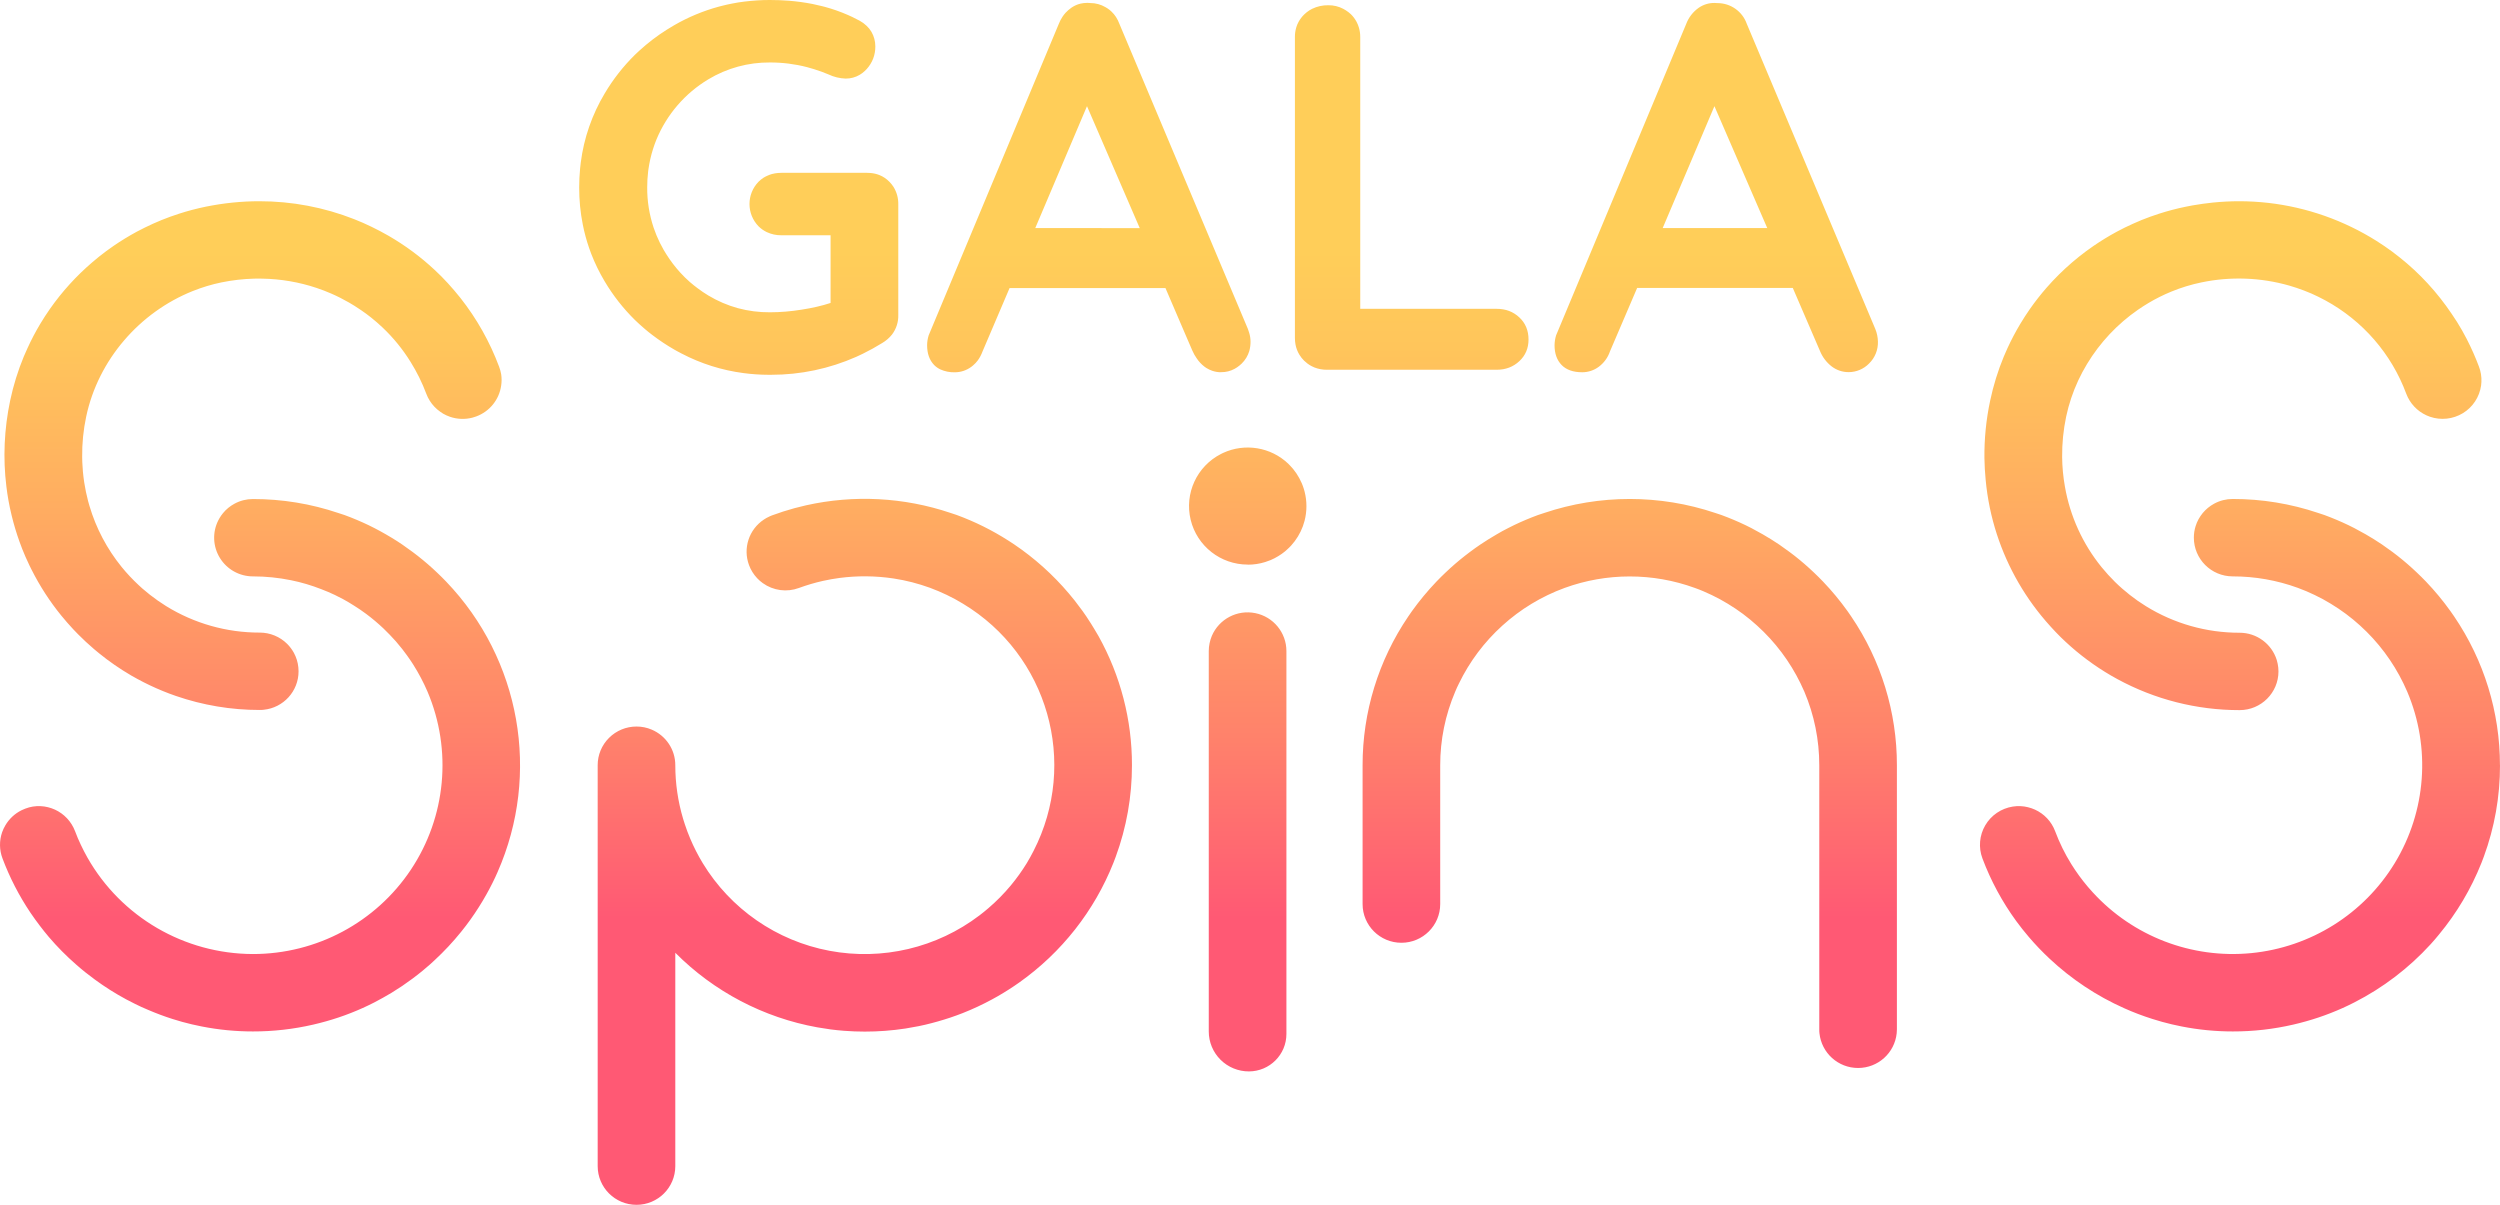 <svg xmlns="http://www.w3.org/2000/svg" width="83" height="40" viewBox="0 0 83 40">
  <defs>
    <linearGradient id="logo-galaspins-a" x1="50.001%" x2="50.001%" y1="100%" y2="0%">
      <stop offset="24%" stop-color="#FF5974"/>
      <stop offset="39%" stop-color="#FF826B"/>
      <stop offset="57%" stop-color="#FFAB61"/>
      <stop offset="71%" stop-color="#FFC55B"/>
      <stop offset="79%" stop-color="#FFCE59"/>
    </linearGradient>
  </defs>
  <path fill="url(#logo-galaspins-a)" d="M37.581,25.405 L37.581,25.405 C37.582,26.442 37.4,27.472 37.042,28.445 C37.018,28.514 36.992,28.583 36.965,28.647 C36.331,30.243 35.246,31.621 33.843,32.616 C33.727,32.698 33.609,32.778 33.489,32.854 C33.369,32.931 33.247,33.005 33.123,33.076 C33.062,33.111 32.999,33.145 32.936,33.18 C32.621,33.351 32.295,33.503 31.961,33.635 C31.827,33.687 31.691,33.737 31.554,33.783 C31.278,33.875 30.997,33.955 30.713,34.022 L30.497,34.069 C30.354,34.098 30.208,34.124 30.061,34.147 C29.615,34.215 29.164,34.249 28.712,34.249 C28.482,34.249 28.254,34.24 28.028,34.223 C27.877,34.211 27.727,34.196 27.579,34.177 C27.431,34.157 27.283,34.134 27.137,34.108 C25.347,33.785 23.7,32.92 22.42,31.632 L22.42,38.715 C22.42,39.425 21.844,40 21.132,40 L21.132,40 C20.42,40 19.843,39.425 19.843,38.715 L19.843,25.405 C19.842,25.064 19.978,24.738 20.22,24.497 C20.462,24.256 20.79,24.12 21.132,24.121 L21.132,24.121 C21.304,24.12 21.475,24.155 21.633,24.222 C22.11,24.423 22.421,24.889 22.42,25.405 C22.42,26.007 22.507,26.606 22.679,27.184 C22.697,27.245 22.717,27.306 22.737,27.367 C22.791,27.529 22.849,27.689 22.916,27.844 C23.034,28.124 23.173,28.395 23.33,28.655 C24.254,30.177 25.784,31.236 27.538,31.566 C29.291,31.897 31.103,31.469 32.521,30.389 C32.622,30.313 32.719,30.233 32.815,30.151 C33.085,29.92 33.335,29.666 33.562,29.393 C33.756,29.159 33.933,28.911 34.092,28.652 C34.171,28.521 34.244,28.387 34.314,28.251 C35.814,25.326 34.792,21.743 31.971,20.043 C31.799,19.938 31.621,19.841 31.437,19.753 C31.253,19.665 31.065,19.585 30.873,19.514 C30.68,19.444 30.483,19.383 30.282,19.331 C30.08,19.279 29.875,19.237 29.669,19.206 C29.074,19.116 28.469,19.11 27.872,19.188 C27.688,19.213 27.505,19.245 27.324,19.285 C27.053,19.346 26.785,19.425 26.524,19.521 C26.123,19.67 25.673,19.609 25.325,19.36 C25.257,19.312 25.195,19.257 25.138,19.197 C25.02,19.072 24.928,18.924 24.868,18.763 C24.659,18.205 24.864,17.577 25.363,17.248 C25.39,17.23 25.417,17.213 25.446,17.197 C25.483,17.176 25.521,17.157 25.56,17.14 C25.583,17.131 25.606,17.12 25.63,17.111 C25.753,17.065 25.877,17.023 26.001,16.983 C26.251,16.903 26.503,16.834 26.758,16.777 C28.349,16.421 30.007,16.508 31.551,17.027 C31.62,17.051 31.689,17.075 31.759,17.096 C32.364,17.318 32.943,17.605 33.486,17.953 C33.546,17.992 33.606,18.031 33.665,18.07 C34.345,18.529 34.958,19.079 35.488,19.705 C35.557,19.784 35.62,19.863 35.684,19.944 C35.772,20.056 35.857,20.169 35.94,20.284 C35.982,20.342 36.022,20.401 36.062,20.459 C36.116,20.541 36.17,20.623 36.222,20.705 C36.259,20.765 36.297,20.826 36.333,20.886 C36.38,20.964 36.425,21.043 36.472,21.121 C37.202,22.432 37.584,23.906 37.581,25.405 L37.581,25.405 Z M16.241,29.526 C16.276,29.461 16.311,29.397 16.342,29.331 C16.374,29.266 16.407,29.198 16.439,29.131 C16.471,29.063 16.493,29.013 16.519,28.954 C17.956,25.691 17.283,21.888 14.814,19.311 C14.716,19.209 14.616,19.109 14.513,19.012 C14.308,18.816 14.093,18.631 13.869,18.455 C13.814,18.412 13.757,18.368 13.7,18.326 C13.586,18.241 13.47,18.159 13.355,18.079 C13.24,17.999 13.117,17.923 12.996,17.849 L12.811,17.74 C12.688,17.669 12.562,17.6 12.434,17.534 C12.37,17.501 12.306,17.469 12.242,17.438 C11.983,17.314 11.718,17.202 11.446,17.102 C11.379,17.078 11.309,17.055 11.239,17.034 C10.324,16.724 9.364,16.567 8.397,16.568 C8.183,16.568 7.972,16.621 7.784,16.724 C7.747,16.743 7.711,16.764 7.677,16.788 C7.609,16.834 7.545,16.886 7.486,16.945 C7.457,16.974 7.43,17.004 7.404,17.036 C7.361,17.088 7.323,17.143 7.289,17.2 C7.274,17.226 7.26,17.251 7.247,17.277 C7.046,17.675 7.067,18.147 7.302,18.526 C7.536,18.905 7.951,19.136 8.397,19.136 C8.823,19.136 9.247,19.179 9.664,19.264 C10.007,19.334 10.342,19.433 10.668,19.561 C10.822,19.62 10.973,19.683 11.12,19.754 C11.211,19.798 11.302,19.844 11.391,19.892 C11.515,19.961 11.636,20.03 11.754,20.107 C11.893,20.194 12.027,20.284 12.157,20.382 C12.357,20.531 12.548,20.692 12.73,20.864 C12.873,21.002 13.011,21.145 13.144,21.294 C13.217,21.378 13.287,21.463 13.355,21.549 C13.408,21.617 13.46,21.685 13.51,21.756 C13.58,21.853 13.649,21.953 13.713,22.054 C13.807,22.201 13.894,22.353 13.976,22.508 C14.057,22.663 14.128,22.809 14.194,22.964 C15.016,24.901 14.809,27.119 13.643,28.871 C12.476,30.623 10.507,31.675 8.397,31.674 C6.122,31.668 4.025,30.447 2.904,28.474 C2.865,28.406 2.827,28.337 2.79,28.263 C2.716,28.12 2.648,27.974 2.583,27.825 C2.552,27.751 2.521,27.675 2.493,27.598 C2.462,27.517 2.424,27.439 2.377,27.365 C2.199,27.081 1.917,26.878 1.591,26.799 C1.51,26.779 1.428,26.767 1.344,26.764 C1.26,26.76 1.175,26.765 1.091,26.778 C1.005,26.792 0.921,26.815 0.839,26.847 C0.798,26.863 0.757,26.88 0.718,26.899 C0.49,27.011 0.301,27.188 0.174,27.408 C0.133,27.478 0.098,27.552 0.071,27.629 C-0.027,27.911 -0.023,28.218 0.082,28.497 C0.321,29.134 0.633,29.74 1.013,30.305 C1.111,30.45 1.214,30.592 1.32,30.731 C1.417,30.858 1.516,30.984 1.619,31.105 C1.9,31.434 2.205,31.742 2.532,32.027 C2.729,32.201 2.934,32.364 3.146,32.519 C3.478,32.763 3.827,32.984 4.19,33.179 C4.288,33.232 4.386,33.283 4.486,33.331 C4.624,33.4 4.772,33.469 4.918,33.528 C5.181,33.641 5.449,33.742 5.723,33.829 C5.829,33.863 5.936,33.895 6.044,33.925 C6.26,33.985 6.479,34.036 6.7,34.079 C7.258,34.189 7.826,34.244 8.395,34.244 C9.069,34.245 9.741,34.169 10.399,34.017 C10.541,33.984 10.683,33.948 10.824,33.908 C11.103,33.83 11.378,33.738 11.647,33.632 C11.915,33.527 12.177,33.409 12.432,33.278 C12.622,33.179 12.809,33.074 12.994,32.964 C13.115,32.89 13.235,32.813 13.353,32.734 C13.589,32.574 13.817,32.404 14.036,32.224 C14.12,32.155 14.202,32.086 14.283,32.013 C14.333,31.968 14.384,31.922 14.433,31.875 C14.589,31.73 14.74,31.58 14.885,31.425 C15.03,31.27 15.173,31.105 15.313,30.932 C15.367,30.863 15.421,30.798 15.472,30.729 C15.672,30.466 15.856,30.192 16.025,29.909 C16.067,29.84 16.108,29.771 16.148,29.696 C16.179,29.643 16.21,29.586 16.241,29.526 Z M82.998,25.405 C82.999,23.644 82.469,21.924 81.478,20.466 C81.438,20.408 81.397,20.349 81.356,20.291 C81.109,19.945 80.837,19.617 80.543,19.309 C80.444,19.207 80.344,19.107 80.241,19.01 C80.036,18.814 79.821,18.628 79.598,18.453 C79.542,18.41 79.485,18.366 79.429,18.324 C79.315,18.239 79.198,18.157 79.083,18.077 C78.906,17.958 78.725,17.845 78.539,17.738 C78.415,17.667 78.289,17.598 78.162,17.532 C78.098,17.498 78.034,17.467 77.969,17.436 C77.711,17.312 77.445,17.2 77.174,17.1 C77.105,17.076 77.035,17.051 76.966,17.031 C76.051,16.722 75.091,16.565 74.125,16.566 C73.91,16.566 73.699,16.619 73.51,16.722 C73.474,16.741 73.438,16.762 73.404,16.786 C73.335,16.832 73.272,16.884 73.213,16.943 C73.155,17.001 73.102,17.064 73.056,17.133 C73.01,17.201 72.97,17.274 72.937,17.35 C72.921,17.389 72.906,17.429 72.894,17.469 C72.855,17.592 72.836,17.721 72.836,17.85 L72.836,17.85 C72.836,18.56 73.413,19.135 74.125,19.136 C74.862,19.135 75.593,19.264 76.286,19.516 C76.478,19.585 76.666,19.667 76.85,19.755 C77.034,19.843 77.212,19.939 77.384,20.045 C77.557,20.15 77.725,20.262 77.887,20.383 C78.049,20.503 78.204,20.632 78.353,20.767 C78.953,21.309 79.442,21.962 79.795,22.69 C79.839,22.781 79.881,22.874 79.921,22.965 C80.707,24.817 80.552,26.933 79.507,28.653 C78.479,30.344 76.71,31.452 74.736,31.644 C72.761,31.835 70.812,31.086 69.477,29.623 C69.423,29.565 69.372,29.506 69.32,29.446 C69.115,29.205 68.929,28.949 68.762,28.68 C68.55,28.338 68.373,27.975 68.231,27.598 C68.201,27.517 68.162,27.439 68.116,27.365 C67.937,27.08 67.653,26.877 67.325,26.799 C67.245,26.779 67.162,26.767 67.079,26.764 C66.994,26.76 66.909,26.765 66.826,26.778 C66.442,26.838 66.106,27.066 65.911,27.4 C65.715,27.734 65.681,28.138 65.817,28.5 C66.095,29.241 66.473,29.941 66.94,30.581 C67.072,30.761 67.21,30.936 67.355,31.105 C67.572,31.359 67.802,31.6 68.046,31.828 C68.774,32.51 69.611,33.067 70.523,33.473 C70.828,33.61 71.14,33.728 71.459,33.829 C71.565,33.863 71.672,33.895 71.78,33.925 C71.996,33.985 72.214,34.036 72.435,34.079 C72.993,34.189 73.561,34.244 74.13,34.244 C74.805,34.245 75.477,34.169 76.134,34.017 C76.278,33.984 76.419,33.948 76.559,33.908 C76.838,33.83 77.113,33.738 77.382,33.632 C77.651,33.527 77.913,33.409 78.168,33.278 C79.12,32.792 79.976,32.138 80.696,31.35 C80.791,31.245 80.884,31.138 80.972,31.029 C81.565,30.314 82.041,29.51 82.384,28.648 C82.411,28.579 82.436,28.514 82.461,28.446 C82.819,27.473 83.001,26.445 83,25.409 L82.998,25.405 Z M61.46,20.466 C61.42,20.408 61.38,20.349 61.339,20.291 C61.091,19.945 60.82,19.617 60.525,19.309 C60.427,19.207 60.327,19.107 60.224,19.01 C60.019,18.814 59.804,18.628 59.581,18.453 C59.525,18.41 59.468,18.366 59.411,18.324 C59.297,18.239 59.181,18.157 59.066,18.077 C58.888,17.958 58.707,17.845 58.521,17.738 C58.398,17.667 58.272,17.598 58.145,17.532 C58.08,17.498 58.017,17.467 57.952,17.436 C57.693,17.312 57.428,17.2 57.156,17.1 C57.087,17.076 57.018,17.051 56.949,17.031 C55.106,16.411 53.109,16.411 51.266,17.031 C51.197,17.055 51.128,17.079 51.058,17.1 C50.787,17.2 50.522,17.311 50.263,17.436 C50.199,17.467 50.135,17.498 50.071,17.532 C49.943,17.596 49.818,17.664 49.694,17.738 C49.509,17.845 49.328,17.958 49.15,18.077 C49.032,18.157 48.916,18.239 48.804,18.324 C48.747,18.366 48.691,18.41 48.635,18.453 C48.411,18.628 48.196,18.814 47.991,19.01 C47.888,19.107 47.788,19.207 47.69,19.309 C47.396,19.617 47.124,19.945 46.876,20.291 C46.835,20.349 46.795,20.408 46.755,20.466 C45.764,21.924 45.236,23.645 45.238,25.405 L45.238,25.405 L45.238,30.016 C45.238,30.725 45.815,31.3 46.527,31.3 C47.238,31.3 47.815,30.725 47.815,30.016 L47.815,25.405 C47.814,24.568 47.983,23.738 48.311,22.967 C48.35,22.873 48.392,22.78 48.437,22.692 C48.789,21.964 49.279,21.312 49.879,20.769 C50.028,20.634 50.183,20.506 50.345,20.385 C50.506,20.264 50.673,20.152 50.847,20.047 C51.02,19.941 51.199,19.845 51.382,19.757 C51.565,19.669 51.753,19.589 51.946,19.519 C53.342,19.011 54.873,19.011 56.268,19.519 C56.461,19.587 56.649,19.669 56.833,19.757 C57.017,19.845 57.194,19.941 57.367,20.047 C57.54,20.152 57.708,20.264 57.87,20.385 C58.031,20.506 58.187,20.634 58.335,20.769 C58.935,21.311 59.425,21.963 59.778,22.689 C59.823,22.78 59.865,22.873 59.905,22.964 C60.232,23.736 60.4,24.565 60.4,25.403 L60.4,34.175 L60.4,34.175 C60.4,34.219 60.4,34.263 60.406,34.305 C60.475,34.96 61.028,35.457 61.688,35.457 C62.349,35.457 62.902,34.96 62.97,34.305 C62.975,34.262 62.977,34.218 62.977,34.175 L62.977,34.175 L62.977,25.405 L62.977,25.405 C62.979,23.645 62.451,21.924 61.46,20.466 Z M65.923,15.921 C65.951,16.233 65.998,16.544 66.061,16.852 C66.093,17.005 66.129,17.158 66.169,17.309 C66.475,18.454 67.021,19.522 67.77,20.442 C67.871,20.567 67.977,20.687 68.083,20.805 C68.188,20.923 68.3,21.037 68.412,21.15 C68.468,21.205 68.526,21.26 68.583,21.313 C69.042,21.74 69.547,22.114 70.088,22.429 C70.157,22.468 70.223,22.506 70.291,22.543 C71.537,23.222 72.935,23.578 74.356,23.576 C75.067,23.576 75.645,23.001 75.645,22.291 C75.645,22.248 75.643,22.204 75.638,22.16 C75.629,22.075 75.612,21.991 75.587,21.909 C75.418,21.373 74.92,21.007 74.356,21.007 C73.257,21.009 72.179,20.704 71.246,20.126 C71.154,20.069 71.063,20.009 70.973,19.947 C70.795,19.822 70.623,19.687 70.459,19.543 C70.377,19.471 70.296,19.397 70.218,19.32 C70.14,19.242 70.063,19.163 69.989,19.081 C69.914,18.998 69.842,18.914 69.771,18.828 C69.144,18.055 68.726,17.135 68.555,16.155 C68.497,15.83 68.466,15.5 68.463,15.169 C68.461,14.946 68.471,14.722 68.493,14.5 C68.516,14.274 68.55,14.05 68.597,13.828 C68.641,13.622 68.696,13.418 68.763,13.219 C68.83,13.02 68.907,12.826 68.995,12.636 C69.083,12.447 69.181,12.263 69.289,12.085 C69.72,11.371 70.298,10.756 70.985,10.281 C71.099,10.202 71.217,10.127 71.336,10.056 C71.456,9.985 71.578,9.918 71.703,9.856 C71.827,9.794 71.955,9.736 72.084,9.683 C72.409,9.549 72.746,9.446 73.091,9.375 C74.056,9.174 75.056,9.211 76.004,9.482 C76.087,9.506 76.17,9.532 76.251,9.559 C76.415,9.614 76.576,9.676 76.735,9.744 C76.892,9.813 77.047,9.889 77.198,9.971 C78.441,10.646 79.397,11.747 79.887,13.07 C80.007,13.39 80.249,13.649 80.56,13.79 C80.598,13.807 80.636,13.823 80.675,13.836 C81.038,13.961 81.439,13.917 81.767,13.718 C82.096,13.518 82.317,13.182 82.372,12.803 C82.377,12.761 82.381,12.72 82.383,12.679 C82.391,12.507 82.363,12.335 82.302,12.174 C82.185,11.862 82.05,11.557 81.898,11.26 C81.847,11.163 81.795,11.066 81.742,10.971 C81.634,10.781 81.519,10.597 81.396,10.42 C81.157,10.064 80.891,9.727 80.601,9.412 C80.456,9.255 80.307,9.104 80.151,8.96 C79.996,8.816 79.836,8.678 79.671,8.547 C79.507,8.415 79.337,8.289 79.163,8.171 C79.075,8.111 78.988,8.053 78.898,7.997 C78.63,7.829 78.353,7.675 78.069,7.538 C76.908,6.975 75.635,6.682 74.344,6.681 C74.052,6.681 73.758,6.696 73.461,6.726 C73.239,6.749 73.017,6.78 72.794,6.819 C72.72,6.832 72.645,6.847 72.571,6.862 C72.267,6.924 71.967,7.003 71.672,7.098 C71.575,7.129 71.478,7.163 71.383,7.197 C71.191,7.266 71.002,7.343 70.818,7.427 C70.633,7.51 70.452,7.598 70.275,7.694 C70.011,7.837 69.754,7.994 69.506,8.164 C69.424,8.22 69.343,8.279 69.262,8.338 C69.102,8.457 68.946,8.581 68.795,8.711 C68.493,8.97 68.209,9.251 67.947,9.551 C67.751,9.776 67.566,10.012 67.394,10.257 C67.281,10.42 67.172,10.588 67.069,10.76 C66.914,11.019 66.774,11.286 66.648,11.56 C66.607,11.652 66.566,11.744 66.527,11.836 C66.331,12.309 66.18,12.798 66.074,13.299 C65.94,13.928 65.876,14.569 65.883,15.212 C65.887,15.448 65.9,15.685 65.923,15.92 L65.923,15.921 Z M21.079,10.623 C21.127,10.669 21.176,10.716 21.225,10.76 C21.274,10.804 21.343,10.865 21.402,10.916 C21.486,10.988 21.571,11.057 21.659,11.123 C21.89,11.299 22.132,11.46 22.384,11.605 C22.411,11.621 22.438,11.634 22.464,11.65 C22.519,11.68 22.573,11.709 22.628,11.737 C23.27,12.073 23.967,12.293 24.687,12.387 C24.825,12.405 24.96,12.419 25.098,12.428 C25.167,12.433 25.236,12.436 25.305,12.439 C25.375,12.442 25.444,12.443 25.516,12.443 L25.601,12.443 C26.574,12.444 27.537,12.241 28.427,11.847 C28.501,11.813 28.573,11.778 28.646,11.744 C28.866,11.637 29.08,11.518 29.288,11.389 C29.414,11.315 29.525,11.219 29.616,11.105 C29.757,10.918 29.83,10.689 29.823,10.456 L29.823,6.793 C29.829,6.583 29.772,6.377 29.661,6.199 C29.623,6.141 29.579,6.088 29.531,6.038 C29.437,5.94 29.323,5.863 29.197,5.812 C29.101,5.774 29,5.751 28.896,5.743 C28.86,5.743 28.823,5.738 28.786,5.738 L25.941,5.738 C25.903,5.738 25.867,5.738 25.831,5.743 C25.761,5.748 25.691,5.761 25.623,5.779 C25.575,5.793 25.527,5.811 25.481,5.832 C25.435,5.852 25.39,5.875 25.348,5.901 C25.319,5.92 25.292,5.94 25.265,5.961 C25.237,5.983 25.211,6.006 25.187,6.03 C24.782,6.444 24.782,7.103 25.187,7.517 C25.266,7.594 25.357,7.658 25.457,7.706 C25.608,7.777 25.773,7.813 25.941,7.811 L27.575,7.811 L27.575,10.058 C27.437,10.104 27.286,10.146 27.124,10.183 C27.043,10.202 26.959,10.22 26.873,10.236 C26.786,10.253 26.696,10.268 26.604,10.282 C26.26,10.338 25.912,10.367 25.563,10.368 C25.203,10.371 24.844,10.324 24.496,10.231 C24.152,10.136 23.822,9.994 23.516,9.81 C23.393,9.736 23.276,9.656 23.164,9.572 C23.073,9.503 22.985,9.435 22.901,9.361 C22.792,9.265 22.689,9.164 22.592,9.058 C22.416,8.866 22.258,8.658 22.12,8.438 C22.091,8.39 22.061,8.344 22.033,8.295 C21.943,8.139 21.863,7.976 21.794,7.809 C21.76,7.726 21.729,7.642 21.7,7.558 C21.557,7.127 21.484,6.675 21.487,6.221 C21.487,6.045 21.497,5.87 21.518,5.695 C21.518,5.673 21.525,5.65 21.527,5.626 C21.56,5.394 21.611,5.165 21.682,4.942 C21.716,4.837 21.751,4.735 21.794,4.632 C22.139,3.799 22.742,3.099 23.516,2.634 C24.133,2.262 24.842,2.068 25.563,2.074 C25.978,2.073 26.392,2.125 26.793,2.229 C26.873,2.249 26.953,2.272 27.032,2.298 C27.192,2.347 27.35,2.405 27.506,2.471 C27.685,2.556 27.88,2.603 28.078,2.609 C28.241,2.61 28.402,2.567 28.542,2.484 C28.571,2.468 28.598,2.449 28.624,2.429 C28.679,2.388 28.73,2.342 28.776,2.291 C28.868,2.189 28.941,2.071 28.99,1.943 C29.002,1.912 29.012,1.88 29.021,1.847 C29.039,1.781 29.051,1.714 29.057,1.645 C29.057,1.61 29.061,1.577 29.061,1.539 C29.061,1.37 29.017,1.204 28.932,1.057 C28.888,0.982 28.833,0.914 28.769,0.855 C28.701,0.79 28.625,0.734 28.542,0.689 C28.462,0.645 28.38,0.603 28.297,0.564 C28.247,0.54 28.196,0.517 28.145,0.495 C27.899,0.388 27.645,0.298 27.385,0.228 L27.303,0.207 C27.195,0.179 27.086,0.154 26.976,0.132 C26.715,0.081 26.452,0.045 26.188,0.024 C25.983,0.008 25.774,0 25.56,0 C25.491,0 25.417,0 25.346,0.003 C25.205,0.008 25.064,0.017 24.925,0.03 C24.786,0.043 24.648,0.06 24.51,0.081 C24.441,0.092 24.372,0.105 24.307,0.118 C24.189,0.141 24.071,0.167 23.955,0.197 L23.863,0.221 C23.345,0.362 22.848,0.569 22.384,0.837 C22.301,0.884 22.221,0.934 22.141,0.984 C21.815,1.189 21.509,1.423 21.225,1.683 C21.176,1.729 21.127,1.776 21.078,1.821 C20.691,2.203 20.355,2.632 20.078,3.099 C19.657,3.801 19.386,4.581 19.282,5.392 C19.273,5.461 19.265,5.53 19.259,5.599 C19.239,5.804 19.229,6.013 19.229,6.225 C19.228,6.639 19.268,7.052 19.349,7.458 C19.401,7.721 19.471,7.981 19.559,8.235 C19.581,8.299 19.604,8.362 19.628,8.425 C19.751,8.743 19.901,9.05 20.076,9.343 C20.354,9.811 20.691,10.241 21.079,10.623 Z M51.846,12.118 C51.689,11.957 51.611,11.737 51.611,11.46 C51.613,11.349 51.63,11.239 51.663,11.132 L55.982,0.795 C56.063,0.579 56.208,0.392 56.397,0.259 C56.55,0.153 56.732,0.096 56.919,0.098 C56.952,0.098 56.988,0.098 57.022,0.103 C57.459,0.104 57.848,0.38 57.993,0.791 L62.26,10.922 C62.314,11.054 62.343,11.194 62.347,11.335 C62.357,11.611 62.25,11.878 62.052,12.07 C61.874,12.252 61.63,12.355 61.375,12.355 C61.171,12.356 60.973,12.289 60.811,12.165 C60.637,12.03 60.503,11.851 60.421,11.647 L59.521,9.56 L54.353,9.56 L53.45,11.668 C53.381,11.872 53.251,12.049 53.078,12.178 C52.92,12.295 52.728,12.359 52.531,12.359 C52.231,12.359 52.002,12.279 51.846,12.118 L51.846,12.118 Z M55.201,7.572 L58.673,7.572 L56.919,3.525 L55.201,7.572 Z M43.141,11.778 C43.184,11.849 43.236,11.914 43.295,11.973 C43.295,11.973 43.3,11.977 43.302,11.979 C43.336,12.012 43.371,12.042 43.408,12.07 C43.452,12.103 43.498,12.132 43.547,12.157 C43.576,12.173 43.607,12.187 43.639,12.2 C43.771,12.251 43.911,12.277 44.053,12.276 L49.689,12.276 C49.761,12.276 49.834,12.27 49.905,12.258 C49.972,12.246 50.039,12.228 50.103,12.204 C50.165,12.18 50.225,12.15 50.282,12.114 C50.339,12.078 50.393,12.037 50.443,11.99 C50.492,11.944 50.537,11.893 50.576,11.838 C50.652,11.731 50.704,11.609 50.728,11.479 C50.741,11.411 50.747,11.342 50.747,11.273 C50.747,11.201 50.741,11.129 50.728,11.058 C50.716,10.992 50.696,10.927 50.671,10.864 C50.619,10.741 50.542,10.629 50.443,10.539 C50.394,10.492 50.34,10.45 50.282,10.414 C50.225,10.378 50.165,10.348 50.103,10.324 C50.039,10.3 49.973,10.282 49.905,10.271 C49.834,10.259 49.761,10.253 49.689,10.253 L45.16,10.253 L45.16,1.23 C45.16,1.123 45.146,1.017 45.115,0.914 C45.096,0.849 45.07,0.785 45.038,0.725 C44.989,0.633 44.926,0.548 44.851,0.474 C44.799,0.426 44.743,0.382 44.683,0.344 C44.655,0.326 44.626,0.309 44.596,0.293 C44.444,0.213 44.274,0.172 44.102,0.174 C43.915,0.171 43.73,0.211 43.562,0.293 C43.531,0.309 43.5,0.326 43.471,0.344 C43.411,0.383 43.355,0.427 43.303,0.477 C43.228,0.549 43.164,0.633 43.113,0.725 C43.08,0.784 43.054,0.848 43.035,0.913 C43.005,1.016 42.99,1.122 42.991,1.229 L42.991,11.218 C42.991,11.29 42.997,11.363 43.01,11.434 C43.032,11.556 43.076,11.672 43.141,11.778 Z M39.592,11.654 L39.384,11.172 L38.693,9.563 L33.518,9.563 L32.62,11.668 C32.601,11.721 32.577,11.773 32.551,11.823 C32.526,11.871 32.497,11.917 32.466,11.961 C32.42,12.024 32.366,12.081 32.307,12.131 C32.288,12.148 32.268,12.163 32.247,12.179 C32.089,12.296 31.897,12.36 31.7,12.36 C31.535,12.365 31.371,12.332 31.221,12.265 C31.144,12.229 31.073,12.179 31.014,12.119 C30.858,11.957 30.78,11.738 30.78,11.461 C30.781,11.35 30.799,11.239 30.832,11.133 L32.62,6.854 L35.152,0.793 C35.184,0.71 35.226,0.631 35.275,0.556 C35.306,0.509 35.341,0.464 35.379,0.422 C35.407,0.392 35.436,0.363 35.467,0.337 C35.499,0.308 35.532,0.282 35.568,0.258 C35.587,0.244 35.607,0.231 35.627,0.22 C35.706,0.173 35.792,0.139 35.881,0.119 C35.949,0.104 36.019,0.096 36.089,0.096 C36.122,0.096 36.158,0.096 36.192,0.101 C36.372,0.1 36.549,0.148 36.704,0.239 C36.727,0.252 36.75,0.267 36.774,0.282 C36.818,0.311 36.86,0.345 36.899,0.382 C36.958,0.437 37.009,0.499 37.052,0.566 C37.098,0.637 37.135,0.713 37.164,0.792 L39.297,5.858 L41.431,10.923 C41.448,10.966 41.462,11.01 41.474,11.054 C41.502,11.146 41.517,11.241 41.518,11.337 C41.519,11.443 41.505,11.549 41.477,11.652 C41.43,11.811 41.342,11.956 41.223,12.072 C41.175,12.118 41.124,12.159 41.07,12.196 C41.044,12.214 41.017,12.231 40.989,12.245 C40.853,12.319 40.701,12.358 40.546,12.356 C40.521,12.356 40.495,12.356 40.469,12.356 C40.444,12.356 40.419,12.351 40.394,12.347 C40.345,12.339 40.296,12.327 40.249,12.311 C40.178,12.287 40.11,12.254 40.046,12.214 C40.025,12.2 40.004,12.185 39.983,12.169 C39.883,12.092 39.797,11.999 39.728,11.893 C39.674,11.818 39.629,11.737 39.592,11.652 L39.592,11.654 Z M37.84,7.574 L36.088,3.525 L34.371,7.571 L37.84,7.574 Z M0.282,16.62 C0.296,16.697 0.311,16.775 0.327,16.851 C0.346,16.943 0.368,17.035 0.39,17.127 C0.46,17.415 0.546,17.7 0.646,17.98 C0.706,18.15 0.773,18.317 0.845,18.483 C0.888,18.582 0.933,18.68 0.98,18.777 C1.002,18.824 1.025,18.87 1.049,18.915 C1.322,19.457 1.653,19.969 2.037,20.44 C2.164,20.596 2.297,20.747 2.433,20.893 C2.487,20.95 2.541,21.006 2.595,21.061 C2.679,21.145 2.764,21.229 2.851,21.309 C2.938,21.39 3.031,21.472 3.122,21.55 C3.176,21.597 3.232,21.642 3.287,21.687 C3.623,21.961 3.981,22.207 4.355,22.426 C4.424,22.465 4.493,22.503 4.559,22.54 C4.832,22.689 5.113,22.822 5.401,22.94 C5.545,23 5.69,23.054 5.838,23.105 C6.733,23.414 7.675,23.572 8.623,23.571 L8.623,23.571 C8.667,23.571 8.712,23.571 8.755,23.564 C9.412,23.498 9.913,22.946 9.912,22.287 C9.912,22.243 9.91,22.199 9.905,22.155 C9.897,22.07 9.88,21.986 9.854,21.904 C9.829,21.825 9.797,21.748 9.757,21.674 C9.697,21.566 9.623,21.466 9.535,21.378 C9.293,21.137 8.965,21.002 8.623,21.002 C7.524,21.004 6.447,20.699 5.513,20.121 C5.422,20.064 5.33,20.004 5.242,19.942 C5.063,19.817 4.891,19.682 4.727,19.539 C4.684,19.501 4.642,19.463 4.601,19.424 C4.4,19.237 4.212,19.036 4.039,18.824 C3.552,18.224 3.188,17.535 2.97,16.795 C2.954,16.742 2.939,16.689 2.925,16.637 C2.872,16.433 2.828,16.226 2.796,16.017 C2.778,15.896 2.763,15.776 2.752,15.654 C2.743,15.551 2.736,15.447 2.732,15.344 C2.732,15.285 2.732,15.228 2.728,15.17 C2.723,14.719 2.768,14.27 2.862,13.829 C3.261,11.946 4.632,10.368 6.404,9.661 C6.712,9.538 7.03,9.442 7.355,9.375 C7.709,9.303 8.068,9.261 8.428,9.251 C8.522,9.251 8.616,9.247 8.71,9.251 C9.324,9.261 9.933,9.366 10.515,9.561 C10.678,9.616 10.84,9.678 10.998,9.747 C11.201,9.835 11.398,9.936 11.59,10.046 C11.649,10.08 11.707,10.115 11.765,10.151 C11.841,10.198 11.915,10.247 11.989,10.298 C12.102,10.375 12.212,10.456 12.319,10.541 C12.448,10.644 12.572,10.752 12.692,10.865 L12.708,10.88 C13.064,11.218 13.375,11.601 13.633,12.018 C13.84,12.351 14.015,12.703 14.152,13.07 C14.212,13.231 14.304,13.378 14.422,13.503 C14.479,13.563 14.542,13.618 14.61,13.666 C14.644,13.69 14.679,13.712 14.714,13.735 C14.786,13.776 14.861,13.81 14.939,13.837 C15.179,13.92 15.438,13.93 15.684,13.866 C15.726,13.855 15.768,13.841 15.81,13.826 C16.254,13.663 16.573,13.269 16.639,12.801 C16.658,12.677 16.658,12.55 16.639,12.425 C16.624,12.339 16.601,12.255 16.57,12.174 C16.263,11.352 15.831,10.583 15.288,9.894 C15.154,9.726 15.016,9.564 14.873,9.407 C14.73,9.25 14.581,9.1 14.424,8.955 C13.96,8.523 13.449,8.145 12.9,7.828 C12.715,7.722 12.529,7.623 12.34,7.532 C12.152,7.44 11.959,7.355 11.76,7.277 C10.756,6.882 9.687,6.68 8.608,6.681 L8.608,6.681 C8.462,6.681 8.315,6.685 8.168,6.692 C8.094,6.696 8.021,6.7 7.947,6.706 C7.649,6.729 7.352,6.766 7.058,6.819 C6.984,6.832 6.909,6.846 6.835,6.861 C6.531,6.924 6.231,7.002 5.936,7.098 C5.839,7.129 5.743,7.162 5.647,7.197 C5.456,7.266 5.268,7.343 5.083,7.426 C4.898,7.51 4.717,7.599 4.54,7.693 C4.276,7.836 4.019,7.993 3.771,8.163 C3.688,8.22 3.607,8.278 3.527,8.337 C3.366,8.456 3.211,8.581 3.06,8.711 C2.53,9.165 2.06,9.683 1.66,10.253 C1.545,10.417 1.437,10.585 1.334,10.756 C1.179,11.015 1.039,11.282 0.914,11.557 C0.872,11.648 0.831,11.74 0.792,11.832 C0.596,12.305 0.444,12.795 0.338,13.296 C0.238,13.769 0.177,14.249 0.156,14.732 C0.135,15.206 0.154,15.681 0.212,16.153 C0.231,16.312 0.255,16.468 0.282,16.62 Z M41.465,35.571 C42.153,35.569 42.709,35.013 42.709,34.327 L42.709,21.614 C42.708,21.003 42.276,20.477 41.676,20.356 C41.075,20.234 40.472,20.551 40.232,21.114 C40.2,21.191 40.175,21.272 40.158,21.355 C40.14,21.44 40.131,21.527 40.131,21.614 L40.131,21.614 L40.131,34.245 C40.131,34.598 40.272,34.935 40.522,35.184 C40.773,35.433 41.112,35.572 41.465,35.571 L41.465,35.571 Z M41.424,18.747 C41.621,18.748 41.817,18.718 42.004,18.66 C42.066,18.641 42.125,18.619 42.184,18.595 C42.271,18.558 42.355,18.515 42.435,18.466 C42.516,18.418 42.592,18.363 42.665,18.304 C42.689,18.284 42.713,18.264 42.734,18.242 C42.78,18.201 42.825,18.157 42.867,18.111 C43.036,17.925 43.168,17.708 43.255,17.472 C43.276,17.413 43.296,17.352 43.312,17.29 C43.394,16.971 43.394,16.637 43.312,16.319 C43.296,16.256 43.276,16.195 43.255,16.136 C43.244,16.106 43.232,16.077 43.22,16.047 C43.195,15.989 43.168,15.933 43.138,15.878 C43.079,15.768 43.009,15.664 42.93,15.568 C42.901,15.532 42.87,15.498 42.837,15.465 C42.816,15.442 42.793,15.42 42.771,15.396 C42.192,14.845 41.334,14.702 40.607,15.037 L40.538,15.071 C39.735,15.48 39.319,16.383 39.53,17.257 C39.741,18.13 40.525,18.745 41.426,18.744 L41.424,18.747 Z"/>
</svg>
